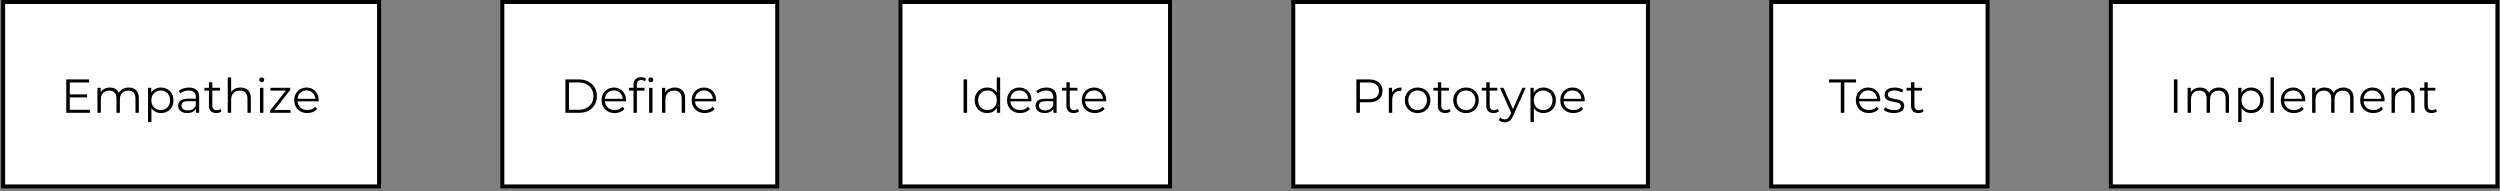 <svg width="470" height="36" viewBox="0 0 470 36" fill="none" xmlns="http://www.w3.org/2000/svg">
<rect x="0" y="0" width="470" height="36" fill="#808080" stroke="none"/>
<rect x="0.591" y="0.374" width="70.677" height="34.677" fill="white"/>
<path d="M13.044 17.741H16.363V18.306H13.044V17.741ZM13.116 20.638H16.892V21.212H12.452V14.933H16.758V15.507H13.116V20.638ZM24.202 16.458C24.585 16.458 24.917 16.533 25.198 16.682C25.485 16.826 25.706 17.047 25.861 17.346C26.023 17.645 26.104 18.022 26.104 18.476V21.212H25.467V18.539C25.467 18.043 25.347 17.669 25.108 17.418C24.875 17.161 24.543 17.032 24.112 17.032C23.79 17.032 23.508 17.101 23.269 17.239C23.036 17.37 22.854 17.564 22.722 17.822C22.596 18.073 22.534 18.378 22.534 18.736V21.212H21.897V18.539C21.897 18.043 21.777 17.669 21.538 17.418C21.299 17.161 20.964 17.032 20.534 17.032C20.216 17.032 19.939 17.101 19.699 17.239C19.46 17.37 19.275 17.564 19.143 17.822C19.018 18.073 18.955 18.378 18.955 18.736V21.212H18.318V16.503H18.928V17.777L18.829 17.552C18.973 17.212 19.203 16.946 19.52 16.754C19.843 16.557 20.223 16.458 20.659 16.458C21.119 16.458 21.511 16.575 21.834 16.808C22.157 17.035 22.366 17.379 22.462 17.84L22.211 17.741C22.348 17.358 22.59 17.05 22.937 16.817C23.29 16.578 23.712 16.458 24.202 16.458ZM30.262 21.257C29.855 21.257 29.487 21.164 29.158 20.979C28.829 20.788 28.566 20.515 28.369 20.163C28.178 19.804 28.082 19.367 28.082 18.853C28.082 18.339 28.178 17.905 28.369 17.552C28.56 17.194 28.82 16.922 29.149 16.736C29.478 16.551 29.849 16.458 30.262 16.458C30.71 16.458 31.111 16.56 31.463 16.763C31.822 16.96 32.103 17.242 32.307 17.606C32.51 17.965 32.612 18.381 32.612 18.853C32.612 19.331 32.51 19.75 32.307 20.109C32.103 20.468 31.822 20.749 31.463 20.952C31.111 21.155 30.71 21.257 30.262 21.257ZM27.831 22.952V16.503H28.441V17.92L28.378 18.862L28.468 19.813V22.952H27.831ZM30.217 20.692C30.552 20.692 30.851 20.617 31.114 20.468C31.377 20.312 31.586 20.097 31.742 19.822C31.897 19.541 31.975 19.218 31.975 18.853C31.975 18.488 31.897 18.168 31.742 17.893C31.586 17.618 31.377 17.403 31.114 17.247C30.851 17.092 30.552 17.014 30.217 17.014C29.882 17.014 29.58 17.092 29.311 17.247C29.048 17.403 28.838 17.618 28.683 17.893C28.533 18.168 28.459 18.488 28.459 18.853C28.459 19.218 28.533 19.541 28.683 19.822C28.838 20.097 29.048 20.312 29.311 20.468C29.58 20.617 29.882 20.692 30.217 20.692ZM36.835 21.212V20.172L36.808 20.001V18.261C36.808 17.86 36.694 17.552 36.467 17.337C36.246 17.122 35.914 17.014 35.471 17.014C35.166 17.014 34.876 17.065 34.601 17.167C34.326 17.268 34.093 17.403 33.901 17.57L33.614 17.095C33.854 16.892 34.141 16.736 34.476 16.629C34.81 16.515 35.163 16.458 35.534 16.458C36.144 16.458 36.613 16.611 36.942 16.916C37.277 17.215 37.445 17.672 37.445 18.288V21.212H36.835ZM35.211 21.257C34.858 21.257 34.55 21.2 34.287 21.087C34.03 20.967 33.833 20.805 33.695 20.602C33.558 20.393 33.489 20.154 33.489 19.885C33.489 19.64 33.546 19.418 33.659 19.221C33.779 19.018 33.97 18.856 34.233 18.736C34.502 18.611 34.861 18.548 35.31 18.548H36.933V19.023H35.328C34.873 19.023 34.556 19.104 34.377 19.266C34.203 19.427 34.117 19.628 34.117 19.867C34.117 20.136 34.221 20.351 34.431 20.512C34.64 20.674 34.933 20.755 35.31 20.755C35.669 20.755 35.977 20.674 36.234 20.512C36.497 20.345 36.688 20.106 36.808 19.795L36.951 20.235C36.832 20.545 36.622 20.794 36.323 20.979C36.03 21.164 35.66 21.257 35.211 21.257ZM40.663 21.257C40.221 21.257 39.88 21.137 39.641 20.898C39.402 20.659 39.282 20.321 39.282 19.885V15.463H39.919V19.849C39.919 20.124 39.988 20.336 40.125 20.486C40.269 20.635 40.472 20.71 40.735 20.71C41.016 20.71 41.249 20.629 41.435 20.468L41.659 20.925C41.533 21.039 41.381 21.122 41.202 21.176C41.028 21.23 40.849 21.257 40.663 21.257ZM38.439 17.032V16.503H41.354V17.032H38.439ZM45.222 16.458C45.605 16.458 45.94 16.533 46.227 16.682C46.52 16.826 46.747 17.047 46.908 17.346C47.076 17.645 47.16 18.022 47.16 18.476V21.212H46.523V18.539C46.523 18.043 46.397 17.669 46.146 17.418C45.901 17.161 45.554 17.032 45.106 17.032C44.771 17.032 44.478 17.101 44.227 17.239C43.981 17.37 43.79 17.564 43.653 17.822C43.521 18.073 43.455 18.378 43.455 18.736V21.212H42.818V14.557H43.455V17.795L43.33 17.552C43.479 17.212 43.718 16.946 44.047 16.754C44.376 16.557 44.768 16.458 45.222 16.458ZM48.88 21.212V16.503H49.517V21.212H48.88ZM49.203 15.463C49.071 15.463 48.961 15.418 48.871 15.328C48.781 15.238 48.736 15.131 48.736 15.005C48.736 14.88 48.781 14.775 48.871 14.691C48.961 14.601 49.071 14.557 49.203 14.557C49.334 14.557 49.445 14.598 49.535 14.682C49.624 14.766 49.669 14.871 49.669 14.996C49.669 15.128 49.624 15.238 49.535 15.328C49.451 15.418 49.34 15.463 49.203 15.463ZM50.778 21.212V20.791L53.917 16.817L54.051 17.032H50.831V16.503H54.554V16.916L51.423 20.898L51.262 20.683H54.617V21.212H50.778ZM57.791 21.257C57.301 21.257 56.87 21.155 56.5 20.952C56.129 20.743 55.839 20.459 55.63 20.1C55.42 19.735 55.316 19.32 55.316 18.853C55.316 18.387 55.414 17.974 55.612 17.615C55.815 17.256 56.09 16.976 56.437 16.772C56.79 16.563 57.184 16.458 57.621 16.458C58.063 16.458 58.455 16.56 58.796 16.763C59.143 16.96 59.415 17.242 59.612 17.606C59.81 17.965 59.908 18.381 59.908 18.853C59.908 18.883 59.905 18.916 59.899 18.952C59.899 18.982 59.899 19.015 59.899 19.05H55.8V18.575H59.558L59.307 18.763C59.307 18.423 59.233 18.121 59.083 17.858C58.94 17.588 58.742 17.379 58.491 17.23C58.24 17.08 57.95 17.005 57.621 17.005C57.298 17.005 57.008 17.08 56.751 17.23C56.494 17.379 56.293 17.588 56.15 17.858C56.006 18.127 55.935 18.434 55.935 18.781V18.88C55.935 19.239 56.012 19.556 56.168 19.831C56.329 20.1 56.551 20.312 56.832 20.468C57.119 20.617 57.444 20.692 57.809 20.692C58.096 20.692 58.362 20.641 58.608 20.539C58.859 20.438 59.074 20.282 59.253 20.073L59.612 20.486C59.403 20.737 59.14 20.928 58.823 21.06C58.512 21.191 58.168 21.257 57.791 21.257Z" fill="black"/>
<rect x="0.591" y="0.374" width="70.677" height="34.677" stroke="black" stroke-width="0.747"/>
<rect x="94.44" y="0.374" width="51.677" height="34.677" fill="white"/>
<path d="M106.301 21.212V14.933H108.857C109.527 14.933 110.113 15.068 110.615 15.337C111.124 15.6 111.518 15.968 111.799 16.44C112.08 16.913 112.221 17.457 112.221 18.073C112.221 18.689 112.08 19.233 111.799 19.705C111.518 20.178 111.124 20.548 110.615 20.817C110.113 21.081 109.527 21.212 108.857 21.212H106.301ZM106.965 20.638H108.821C109.377 20.638 109.859 20.53 110.265 20.315C110.678 20.094 110.998 19.792 111.225 19.409C111.452 19.021 111.566 18.575 111.566 18.073C111.566 17.564 111.452 17.119 111.225 16.736C110.998 16.354 110.678 16.055 110.265 15.839C109.859 15.618 109.377 15.507 108.821 15.507H106.965V20.638ZM115.577 21.257C115.087 21.257 114.656 21.155 114.285 20.952C113.915 20.743 113.625 20.459 113.415 20.1C113.206 19.735 113.101 19.32 113.101 18.853C113.101 18.387 113.2 17.974 113.397 17.615C113.601 17.256 113.876 16.976 114.223 16.772C114.575 16.563 114.97 16.458 115.407 16.458C115.849 16.458 116.241 16.56 116.582 16.763C116.929 16.96 117.201 17.242 117.398 17.606C117.595 17.965 117.694 18.381 117.694 18.853C117.694 18.883 117.691 18.916 117.685 18.952C117.685 18.982 117.685 19.015 117.685 19.05H113.586V18.575H117.344L117.093 18.763C117.093 18.423 117.018 18.121 116.869 17.858C116.725 17.588 116.528 17.379 116.277 17.23C116.026 17.08 115.736 17.005 115.407 17.005C115.084 17.005 114.794 17.08 114.537 17.23C114.279 17.379 114.079 17.588 113.936 17.858C113.792 18.127 113.72 18.434 113.72 18.781V18.88C113.72 19.239 113.798 19.556 113.954 19.831C114.115 20.1 114.336 20.312 114.617 20.468C114.904 20.617 115.23 20.692 115.595 20.692C115.882 20.692 116.148 20.641 116.393 20.539C116.645 20.438 116.86 20.282 117.039 20.073L117.398 20.486C117.189 20.737 116.926 20.928 116.609 21.06C116.298 21.191 115.954 21.257 115.577 21.257ZM119.098 21.212V15.911C119.098 15.492 119.22 15.155 119.466 14.898C119.711 14.64 120.064 14.512 120.524 14.512C120.703 14.512 120.877 14.536 121.044 14.584C121.212 14.631 121.352 14.706 121.466 14.808L121.251 15.283C121.161 15.205 121.056 15.149 120.937 15.113C120.817 15.071 120.689 15.05 120.551 15.05C120.282 15.05 120.076 15.125 119.932 15.274C119.789 15.424 119.717 15.645 119.717 15.938V16.655L119.735 16.951V21.212H119.098ZM118.255 17.032V16.503H121.17V17.032H118.255ZM122.031 21.212V16.503H122.668V21.212H122.031ZM122.354 15.463C122.222 15.463 122.112 15.418 122.022 15.328C121.932 15.238 121.887 15.131 121.887 15.005C121.887 14.88 121.932 14.775 122.022 14.691C122.112 14.601 122.222 14.557 122.354 14.557C122.485 14.557 122.596 14.598 122.686 14.682C122.775 14.766 122.82 14.871 122.82 14.996C122.82 15.128 122.775 15.238 122.686 15.328C122.602 15.418 122.491 15.463 122.354 15.463ZM126.86 16.458C127.243 16.458 127.578 16.533 127.865 16.682C128.158 16.826 128.385 17.047 128.546 17.346C128.714 17.645 128.798 18.022 128.798 18.476V21.212H128.161V18.539C128.161 18.043 128.035 17.669 127.784 17.418C127.539 17.161 127.192 17.032 126.743 17.032C126.409 17.032 126.116 17.101 125.864 17.239C125.619 17.37 125.428 17.564 125.29 17.822C125.159 18.073 125.093 18.378 125.093 18.736V21.212H124.456V16.503H125.066V17.795L124.967 17.552C125.117 17.212 125.356 16.946 125.685 16.754C126.014 16.557 126.406 16.458 126.86 16.458ZM132.518 21.257C132.028 21.257 131.597 21.155 131.226 20.952C130.856 20.743 130.566 20.459 130.356 20.1C130.147 19.735 130.042 19.32 130.042 18.853C130.042 18.387 130.141 17.974 130.338 17.615C130.542 17.256 130.817 16.976 131.164 16.772C131.516 16.563 131.911 16.458 132.348 16.458C132.79 16.458 133.182 16.56 133.523 16.763C133.869 16.96 134.142 17.242 134.339 17.606C134.536 17.965 134.635 18.381 134.635 18.853C134.635 18.883 134.632 18.916 134.626 18.952C134.626 18.982 134.626 19.015 134.626 19.05H130.527V18.575H134.285L134.034 18.763C134.034 18.423 133.959 18.121 133.81 17.858C133.666 17.588 133.469 17.379 133.218 17.23C132.966 17.08 132.676 17.005 132.348 17.005C132.025 17.005 131.735 17.08 131.478 17.23C131.22 17.379 131.02 17.588 130.877 17.858C130.733 18.127 130.661 18.434 130.661 18.781V18.88C130.661 19.239 130.739 19.556 130.894 19.831C131.056 20.1 131.277 20.312 131.558 20.468C131.845 20.617 132.171 20.692 132.536 20.692C132.823 20.692 133.089 20.641 133.334 20.539C133.585 20.438 133.801 20.282 133.98 20.073L134.339 20.486C134.13 20.737 133.866 20.928 133.55 21.06C133.239 21.191 132.895 21.257 132.518 21.257Z" fill="black"/>
<rect x="94.44" y="0.374" width="51.677" height="34.677" stroke="black" stroke-width="0.747"/>
<rect x="169.289" y="0.374" width="50.677" height="34.677" fill="white"/>
<path d="M181.15 21.212V14.933H181.813V21.212H181.15ZM185.596 21.257C185.148 21.257 184.744 21.155 184.385 20.952C184.033 20.749 183.755 20.468 183.551 20.109C183.348 19.744 183.246 19.326 183.246 18.853C183.246 18.375 183.348 17.956 183.551 17.597C183.755 17.239 184.033 16.96 184.385 16.763C184.744 16.56 185.148 16.458 185.596 16.458C186.009 16.458 186.377 16.551 186.7 16.736C187.029 16.922 187.289 17.194 187.48 17.552C187.677 17.905 187.776 18.339 187.776 18.853C187.776 19.361 187.68 19.795 187.489 20.154C187.298 20.512 187.038 20.788 186.709 20.979C186.386 21.164 186.015 21.257 185.596 21.257ZM185.641 20.692C185.976 20.692 186.275 20.617 186.538 20.468C186.807 20.312 187.017 20.097 187.166 19.822C187.322 19.541 187.399 19.218 187.399 18.853C187.399 18.482 187.322 18.16 187.166 17.884C187.017 17.609 186.807 17.397 186.538 17.247C186.275 17.092 185.976 17.014 185.641 17.014C185.312 17.014 185.016 17.092 184.753 17.247C184.49 17.397 184.281 17.609 184.125 17.884C183.97 18.16 183.892 18.482 183.892 18.853C183.892 19.218 183.97 19.541 184.125 19.822C184.281 20.097 184.49 20.312 184.753 20.468C185.016 20.617 185.312 20.692 185.641 20.692ZM187.417 21.212V19.795L187.48 18.844L187.39 17.893V14.557H188.027V21.212H187.417ZM191.801 21.257C191.311 21.257 190.88 21.155 190.509 20.952C190.139 20.743 189.849 20.459 189.639 20.1C189.43 19.735 189.325 19.32 189.325 18.853C189.325 18.387 189.424 17.974 189.621 17.615C189.825 17.256 190.1 16.976 190.447 16.772C190.799 16.563 191.194 16.458 191.631 16.458C192.073 16.458 192.465 16.56 192.806 16.763C193.152 16.96 193.425 17.242 193.622 17.606C193.819 17.965 193.918 18.381 193.918 18.853C193.918 18.883 193.915 18.916 193.909 18.952C193.909 18.982 193.909 19.015 193.909 19.05H189.81V18.575H193.568L193.317 18.763C193.317 18.423 193.242 18.121 193.093 17.858C192.949 17.588 192.752 17.379 192.501 17.23C192.25 17.08 191.96 17.005 191.631 17.005C191.308 17.005 191.018 17.08 190.761 17.23C190.503 17.379 190.303 17.588 190.16 17.858C190.016 18.127 189.944 18.434 189.944 18.781V18.88C189.944 19.239 190.022 19.556 190.178 19.831C190.339 20.1 190.56 20.312 190.841 20.468C191.128 20.617 191.454 20.692 191.819 20.692C192.106 20.692 192.372 20.641 192.617 20.539C192.868 20.438 193.084 20.282 193.263 20.073L193.622 20.486C193.413 20.737 193.15 20.928 192.833 21.06C192.522 21.191 192.178 21.257 191.801 21.257ZM198.034 21.212V20.172L198.007 20.001V18.261C198.007 17.86 197.893 17.552 197.666 17.337C197.445 17.122 197.113 17.014 196.67 17.014C196.365 17.014 196.075 17.065 195.8 17.167C195.525 17.268 195.292 17.403 195.101 17.57L194.814 17.095C195.053 16.892 195.34 16.736 195.675 16.629C196.01 16.515 196.362 16.458 196.733 16.458C197.343 16.458 197.813 16.611 198.141 16.916C198.476 17.215 198.644 17.672 198.644 18.288V21.212H198.034ZM196.41 21.257C196.057 21.257 195.75 21.2 195.486 21.087C195.229 20.967 195.032 20.805 194.894 20.602C194.757 20.393 194.688 20.154 194.688 19.885C194.688 19.64 194.745 19.418 194.859 19.221C194.978 19.018 195.169 18.856 195.433 18.736C195.702 18.611 196.06 18.548 196.509 18.548H198.132V19.023H196.527C196.072 19.023 195.756 19.104 195.576 19.266C195.403 19.427 195.316 19.628 195.316 19.867C195.316 20.136 195.421 20.351 195.63 20.512C195.839 20.674 196.132 20.755 196.509 20.755C196.868 20.755 197.176 20.674 197.433 20.512C197.696 20.345 197.887 20.106 198.007 19.795L198.15 20.235C198.031 20.545 197.822 20.794 197.523 20.979C197.23 21.164 196.859 21.257 196.41 21.257ZM201.862 21.257C201.42 21.257 201.079 21.137 200.84 20.898C200.601 20.659 200.481 20.321 200.481 19.885V15.463H201.118V19.849C201.118 20.124 201.187 20.336 201.324 20.486C201.468 20.635 201.671 20.71 201.934 20.71C202.215 20.71 202.449 20.629 202.634 20.468L202.858 20.925C202.733 21.039 202.58 21.122 202.401 21.176C202.227 21.23 202.048 21.257 201.862 21.257ZM199.638 17.032V16.503H202.553V17.032H199.638ZM205.851 21.257C205.361 21.257 204.93 21.155 204.56 20.952C204.189 20.743 203.899 20.459 203.69 20.1C203.48 19.735 203.376 19.32 203.376 18.853C203.376 18.387 203.474 17.974 203.672 17.615C203.875 17.256 204.15 16.976 204.497 16.772C204.85 16.563 205.244 16.458 205.681 16.458C206.123 16.458 206.515 16.56 206.856 16.763C207.203 16.96 207.475 17.242 207.672 17.606C207.869 17.965 207.968 18.381 207.968 18.853C207.968 18.883 207.965 18.916 207.959 18.952C207.959 18.982 207.959 19.015 207.959 19.05H203.86V18.575H207.618L207.367 18.763C207.367 18.423 207.292 18.121 207.143 17.858C206.999 17.588 206.802 17.379 206.551 17.23C206.3 17.08 206.01 17.005 205.681 17.005C205.358 17.005 205.068 17.08 204.811 17.23C204.554 17.379 204.353 17.588 204.21 17.858C204.066 18.127 203.995 18.434 203.995 18.781V18.88C203.995 19.239 204.072 19.556 204.228 19.831C204.389 20.1 204.61 20.312 204.892 20.468C205.179 20.617 205.504 20.692 205.869 20.692C206.156 20.692 206.422 20.641 206.668 20.539C206.919 20.438 207.134 20.282 207.313 20.073L207.672 20.486C207.463 20.737 207.2 20.928 206.883 21.06C206.572 21.191 206.228 21.257 205.851 21.257Z" fill="black"/>
<rect x="169.289" y="0.374" width="50.677" height="34.677" stroke="black" stroke-width="0.747"/>
<rect x="243.137" y="0.374" width="66.677" height="34.677" fill="white"/>
<path d="M254.998 21.212V14.933H257.348C257.881 14.933 258.338 15.02 258.721 15.194C259.103 15.361 259.396 15.606 259.6 15.929C259.809 16.246 259.914 16.632 259.914 17.086C259.914 17.529 259.809 17.911 259.6 18.234C259.396 18.551 259.103 18.796 258.721 18.97C258.338 19.143 257.881 19.23 257.348 19.23H255.366L255.662 18.916V21.212H254.998ZM255.662 18.97L255.366 18.647H257.33C257.958 18.647 258.434 18.512 258.757 18.243C259.085 17.968 259.25 17.582 259.25 17.086C259.25 16.584 259.085 16.195 258.757 15.92C258.434 15.645 257.958 15.507 257.33 15.507H255.366L255.662 15.194V18.97ZM261.1 21.212V16.503H261.71V17.786L261.648 17.561C261.779 17.203 262 16.931 262.311 16.745C262.622 16.554 263.008 16.458 263.468 16.458V17.077C263.445 17.077 263.421 17.077 263.397 17.077C263.373 17.071 263.349 17.068 263.325 17.068C262.829 17.068 262.44 17.221 262.159 17.526C261.878 17.825 261.737 18.252 261.737 18.808V21.212H261.1ZM266.506 21.257C266.052 21.257 265.642 21.155 265.277 20.952C264.919 20.743 264.635 20.459 264.425 20.1C264.216 19.735 264.111 19.32 264.111 18.853C264.111 18.381 264.216 17.965 264.425 17.606C264.635 17.247 264.919 16.966 265.277 16.763C265.636 16.56 266.046 16.458 266.506 16.458C266.973 16.458 267.385 16.56 267.744 16.763C268.109 16.966 268.393 17.247 268.596 17.606C268.806 17.965 268.91 18.381 268.91 18.853C268.91 19.32 268.806 19.735 268.596 20.1C268.393 20.459 268.109 20.743 267.744 20.952C267.379 21.155 266.967 21.257 266.506 21.257ZM266.506 20.692C266.847 20.692 267.149 20.617 267.412 20.468C267.675 20.312 267.882 20.097 268.031 19.822C268.187 19.541 268.264 19.218 268.264 18.853C268.264 18.482 268.187 18.16 268.031 17.884C267.882 17.609 267.675 17.397 267.412 17.247C267.149 17.092 266.85 17.014 266.515 17.014C266.18 17.014 265.881 17.092 265.618 17.247C265.355 17.397 265.146 17.609 264.99 17.884C264.835 18.16 264.757 18.482 264.757 18.853C264.757 19.218 264.835 19.541 264.99 19.822C265.146 20.097 265.355 20.312 265.618 20.468C265.881 20.617 266.177 20.692 266.506 20.692ZM271.699 21.257C271.257 21.257 270.916 21.137 270.677 20.898C270.438 20.659 270.318 20.321 270.318 19.885V15.463H270.955V19.849C270.955 20.124 271.024 20.336 271.161 20.486C271.305 20.635 271.508 20.71 271.771 20.71C272.052 20.71 272.285 20.629 272.471 20.468L272.695 20.925C272.569 21.039 272.417 21.122 272.238 21.176C272.064 21.23 271.885 21.257 271.699 21.257ZM269.475 17.032V16.503H272.39V17.032H269.475ZM275.607 21.257C275.153 21.257 274.743 21.155 274.379 20.952C274.02 20.743 273.736 20.459 273.526 20.1C273.317 19.735 273.212 19.32 273.212 18.853C273.212 18.381 273.317 17.965 273.526 17.606C273.736 17.247 274.02 16.966 274.379 16.763C274.737 16.56 275.147 16.458 275.607 16.458C276.074 16.458 276.486 16.56 276.845 16.763C277.21 16.966 277.494 17.247 277.697 17.606C277.907 17.965 278.011 18.381 278.011 18.853C278.011 19.32 277.907 19.735 277.697 20.1C277.494 20.459 277.21 20.743 276.845 20.952C276.48 21.155 276.068 21.257 275.607 21.257ZM275.607 20.692C275.948 20.692 276.25 20.617 276.513 20.468C276.776 20.312 276.983 20.097 277.132 19.822C277.288 19.541 277.365 19.218 277.365 18.853C277.365 18.482 277.288 18.16 277.132 17.884C276.983 17.609 276.776 17.397 276.513 17.247C276.25 17.092 275.951 17.014 275.616 17.014C275.282 17.014 274.983 17.092 274.719 17.247C274.456 17.397 274.247 17.609 274.092 17.884C273.936 18.16 273.858 18.482 273.858 18.853C273.858 19.218 273.936 19.541 274.092 19.822C274.247 20.097 274.456 20.312 274.719 20.468C274.983 20.617 275.279 20.692 275.607 20.692ZM280.8 21.257C280.358 21.257 280.017 21.137 279.778 20.898C279.539 20.659 279.419 20.321 279.419 19.885V15.463H280.056V19.849C280.056 20.124 280.125 20.336 280.262 20.486C280.406 20.635 280.609 20.71 280.872 20.71C281.153 20.71 281.386 20.629 281.572 20.468L281.796 20.925C281.671 21.039 281.518 21.122 281.339 21.176C281.165 21.23 280.986 21.257 280.8 21.257ZM278.576 17.032V16.503H281.491V17.032H278.576ZM282.904 22.997C282.682 22.997 282.47 22.961 282.267 22.89C282.07 22.818 281.899 22.71 281.756 22.567L282.052 22.091C282.171 22.205 282.3 22.291 282.437 22.351C282.581 22.417 282.739 22.45 282.913 22.45C283.122 22.45 283.301 22.39 283.451 22.271C283.606 22.157 283.753 21.954 283.89 21.661L284.195 20.97L284.267 20.871L286.205 16.503H286.832L284.473 21.777C284.342 22.082 284.195 22.324 284.034 22.504C283.878 22.683 283.708 22.809 283.523 22.881C283.337 22.958 283.131 22.997 282.904 22.997ZM284.159 21.347L281.989 16.503H282.653L284.572 20.826L284.159 21.347ZM290.16 21.257C289.754 21.257 289.386 21.164 289.057 20.979C288.728 20.788 288.465 20.515 288.268 20.163C288.076 19.804 287.981 19.367 287.981 18.853C287.981 18.339 288.076 17.905 288.268 17.552C288.459 17.194 288.719 16.922 289.048 16.736C289.377 16.551 289.748 16.458 290.16 16.458C290.609 16.458 291.009 16.56 291.362 16.763C291.721 16.96 292.002 17.242 292.205 17.606C292.409 17.965 292.51 18.381 292.51 18.853C292.51 19.331 292.409 19.75 292.205 20.109C292.002 20.468 291.721 20.749 291.362 20.952C291.009 21.155 290.609 21.257 290.16 21.257ZM287.729 22.952V16.503H288.339V17.92L288.277 18.862L288.366 19.813V22.952H287.729ZM290.115 20.692C290.45 20.692 290.749 20.617 291.012 20.468C291.275 20.312 291.485 20.097 291.64 19.822C291.796 19.541 291.873 19.218 291.873 18.853C291.873 18.488 291.796 18.168 291.64 17.893C291.485 17.618 291.275 17.403 291.012 17.247C290.749 17.092 290.45 17.014 290.115 17.014C289.78 17.014 289.478 17.092 289.209 17.247C288.946 17.403 288.737 17.618 288.582 17.893C288.432 18.168 288.357 18.488 288.357 18.853C288.357 19.218 288.432 19.541 288.582 19.822C288.737 20.097 288.946 20.312 289.209 20.468C289.478 20.617 289.78 20.692 290.115 20.692ZM295.809 21.257C295.318 21.257 294.888 21.155 294.517 20.952C294.146 20.743 293.856 20.459 293.647 20.1C293.438 19.735 293.333 19.32 293.333 18.853C293.333 18.387 293.432 17.974 293.629 17.615C293.832 17.256 294.107 16.976 294.454 16.772C294.807 16.563 295.202 16.458 295.638 16.458C296.081 16.458 296.472 16.56 296.813 16.763C297.16 16.96 297.432 17.242 297.63 17.606C297.827 17.965 297.926 18.381 297.926 18.853C297.926 18.883 297.923 18.916 297.917 18.952C297.917 18.982 297.917 19.015 297.917 19.05H293.817V18.575H297.576L297.325 18.763C297.325 18.423 297.25 18.121 297.1 17.858C296.957 17.588 296.76 17.379 296.508 17.23C296.257 17.08 295.967 17.005 295.638 17.005C295.315 17.005 295.025 17.08 294.768 17.23C294.511 17.379 294.311 17.588 294.167 17.858C294.024 18.127 293.952 18.434 293.952 18.781V18.88C293.952 19.239 294.03 19.556 294.185 19.831C294.347 20.1 294.568 20.312 294.849 20.468C295.136 20.617 295.462 20.692 295.827 20.692C296.114 20.692 296.38 20.641 296.625 20.539C296.876 20.438 297.091 20.282 297.271 20.073L297.63 20.486C297.42 20.737 297.157 20.928 296.84 21.06C296.529 21.191 296.185 21.257 295.809 21.257Z" fill="black"/>
<rect x="243.137" y="0.374" width="66.677" height="34.677" stroke="black" stroke-width="0.747"/>
<rect x="332.986" y="0.374" width="40.677" height="34.677" fill="white"/>
<path d="M346.067 21.212V15.507H343.86V14.933H348.937V15.507H346.731V21.212H346.067ZM351.373 21.257C350.882 21.257 350.452 21.155 350.081 20.952C349.71 20.743 349.42 20.459 349.211 20.1C349.002 19.735 348.897 19.32 348.897 18.853C348.897 18.387 348.996 17.974 349.193 17.615C349.396 17.256 349.671 16.976 350.018 16.772C350.371 16.563 350.766 16.458 351.202 16.458C351.645 16.458 352.036 16.56 352.377 16.763C352.724 16.96 352.996 17.242 353.194 17.606C353.391 17.965 353.49 18.381 353.49 18.853C353.49 18.883 353.487 18.916 353.481 18.952C353.481 18.982 353.481 19.015 353.481 19.05H349.381V18.575H353.14L352.889 18.763C352.889 18.423 352.814 18.121 352.664 17.858C352.521 17.588 352.323 17.379 352.072 17.23C351.821 17.08 351.531 17.005 351.202 17.005C350.879 17.005 350.589 17.08 350.332 17.23C350.075 17.379 349.875 17.588 349.731 17.858C349.588 18.127 349.516 18.434 349.516 18.781V18.88C349.516 19.239 349.594 19.556 349.749 19.831C349.911 20.1 350.132 20.312 350.413 20.468C350.7 20.617 351.026 20.692 351.391 20.692C351.678 20.692 351.944 20.641 352.189 20.539C352.44 20.438 352.655 20.282 352.835 20.073L353.194 20.486C352.984 20.737 352.721 20.928 352.404 21.06C352.093 21.191 351.749 21.257 351.373 21.257ZM356.051 21.257C355.662 21.257 355.294 21.203 354.947 21.096C354.6 20.982 354.328 20.841 354.131 20.674L354.418 20.172C354.609 20.315 354.855 20.441 355.154 20.548C355.453 20.65 355.766 20.701 356.095 20.701C356.544 20.701 356.867 20.632 357.064 20.495C357.261 20.351 357.36 20.163 357.36 19.93C357.36 19.756 357.303 19.622 357.19 19.526C357.082 19.424 356.939 19.349 356.759 19.302C356.58 19.248 356.379 19.203 356.158 19.167C355.937 19.131 355.716 19.089 355.494 19.041C355.279 18.994 355.082 18.925 354.902 18.835C354.723 18.739 354.576 18.611 354.463 18.45C354.355 18.288 354.301 18.073 354.301 17.804C354.301 17.547 354.373 17.316 354.517 17.113C354.66 16.91 354.869 16.751 355.145 16.638C355.426 16.518 355.766 16.458 356.167 16.458C356.472 16.458 356.777 16.5 357.082 16.584C357.387 16.662 357.638 16.766 357.835 16.898L357.557 17.409C357.348 17.265 357.124 17.164 356.885 17.104C356.646 17.038 356.406 17.005 356.167 17.005C355.743 17.005 355.429 17.08 355.225 17.23C355.028 17.373 354.929 17.558 354.929 17.786C354.929 17.965 354.983 18.106 355.091 18.207C355.204 18.309 355.351 18.39 355.53 18.45C355.716 18.503 355.916 18.548 356.131 18.584C356.352 18.62 356.571 18.665 356.786 18.719C357.007 18.766 357.208 18.835 357.387 18.925C357.572 19.009 357.719 19.131 357.827 19.293C357.94 19.448 357.997 19.654 357.997 19.912C357.997 20.187 357.919 20.426 357.764 20.629C357.614 20.826 357.393 20.982 357.1 21.096C356.813 21.203 356.463 21.257 356.051 21.257ZM360.655 21.257C360.212 21.257 359.871 21.137 359.632 20.898C359.393 20.659 359.273 20.321 359.273 19.885V15.463H359.91V19.849C359.91 20.124 359.979 20.336 360.116 20.486C360.26 20.635 360.463 20.71 360.726 20.71C361.007 20.71 361.241 20.629 361.426 20.468L361.65 20.925C361.525 21.039 361.372 21.122 361.193 21.176C361.019 21.23 360.84 21.257 360.655 21.257ZM358.43 17.032V16.503H361.345V17.032H358.43Z" fill="black"/>
<rect x="332.986" y="0.374" width="40.677" height="34.677" stroke="black" stroke-width="0.747"/>
<rect x="396.835" y="0.374" width="72.677" height="34.677" fill="white"/>
<path d="M408.696 21.212V14.933H409.359V21.212H408.696ZM417.152 16.458C417.535 16.458 417.866 16.533 418.147 16.682C418.434 16.826 418.656 17.047 418.811 17.346C418.973 17.645 419.053 18.022 419.053 18.476V21.212H418.417V18.539C418.417 18.043 418.297 17.669 418.058 17.418C417.825 17.161 417.493 17.032 417.062 17.032C416.739 17.032 416.458 17.101 416.219 17.239C415.986 17.37 415.803 17.564 415.672 17.822C415.546 18.073 415.483 18.378 415.483 18.736V21.212H414.847V18.539C414.847 18.043 414.727 17.669 414.488 17.418C414.249 17.161 413.914 17.032 413.483 17.032C413.166 17.032 412.888 17.101 412.649 17.239C412.41 17.37 412.224 17.564 412.093 17.822C411.967 18.073 411.905 18.378 411.905 18.736V21.212H411.268V16.503H411.878V17.777L411.779 17.552C411.922 17.212 412.153 16.946 412.47 16.754C412.793 16.557 413.172 16.458 413.609 16.458C414.069 16.458 414.461 16.575 414.784 16.808C415.107 17.035 415.316 17.379 415.412 17.84L415.161 17.741C415.298 17.358 415.54 17.05 415.887 16.817C416.24 16.578 416.661 16.458 417.152 16.458ZM423.211 21.257C422.805 21.257 422.437 21.164 422.108 20.979C421.779 20.788 421.516 20.515 421.319 20.163C421.127 19.804 421.032 19.367 421.032 18.853C421.032 18.339 421.127 17.905 421.319 17.552C421.51 17.194 421.77 16.922 422.099 16.736C422.428 16.551 422.799 16.458 423.211 16.458C423.66 16.458 424.06 16.56 424.413 16.763C424.772 16.96 425.053 17.242 425.256 17.606C425.46 17.965 425.561 18.381 425.561 18.853C425.561 19.331 425.46 19.75 425.256 20.109C425.053 20.468 424.772 20.749 424.413 20.952C424.06 21.155 423.66 21.257 423.211 21.257ZM420.78 22.952V16.503H421.39V17.92L421.328 18.862L421.417 19.813V22.952H420.78ZM423.166 20.692C423.501 20.692 423.8 20.617 424.063 20.468C424.327 20.312 424.536 20.097 424.691 19.822C424.847 19.541 424.925 19.218 424.925 18.853C424.925 18.488 424.847 18.168 424.691 17.893C424.536 17.618 424.327 17.403 424.063 17.247C423.8 17.092 423.501 17.014 423.166 17.014C422.832 17.014 422.53 17.092 422.26 17.247C421.997 17.403 421.788 17.618 421.633 17.893C421.483 18.168 421.408 18.488 421.408 18.853C421.408 19.218 421.483 19.541 421.633 19.822C421.788 20.097 421.997 20.312 422.26 20.468C422.53 20.617 422.832 20.692 423.166 20.692ZM426.86 21.212V14.557H427.496V21.212H426.86ZM431.269 21.257C430.778 21.257 430.348 21.155 429.977 20.952C429.606 20.743 429.316 20.459 429.107 20.1C428.898 19.735 428.793 19.32 428.793 18.853C428.793 18.387 428.892 17.974 429.089 17.615C429.292 17.256 429.567 16.976 429.914 16.772C430.267 16.563 430.662 16.458 431.098 16.458C431.541 16.458 431.932 16.56 432.273 16.763C432.62 16.96 432.892 17.242 433.09 17.606C433.287 17.965 433.386 18.381 433.386 18.853C433.386 18.883 433.383 18.916 433.377 18.952C433.377 18.982 433.377 19.015 433.377 19.05H429.277V18.575H433.036L432.785 18.763C432.785 18.423 432.71 18.121 432.56 17.858C432.417 17.588 432.219 17.379 431.968 17.23C431.717 17.08 431.427 17.005 431.098 17.005C430.775 17.005 430.485 17.08 430.228 17.23C429.971 17.379 429.771 17.588 429.627 17.858C429.484 18.127 429.412 18.434 429.412 18.781V18.88C429.412 19.239 429.49 19.556 429.645 19.831C429.807 20.1 430.028 20.312 430.309 20.468C430.596 20.617 430.922 20.692 431.287 20.692C431.574 20.692 431.84 20.641 432.085 20.539C432.336 20.438 432.551 20.282 432.731 20.073L433.09 20.486C432.88 20.737 432.617 20.928 432.3 21.06C431.989 21.191 431.645 21.257 431.269 21.257ZM440.566 16.458C440.949 16.458 441.281 16.533 441.562 16.682C441.849 16.826 442.07 17.047 442.225 17.346C442.387 17.645 442.468 18.022 442.468 18.476V21.212H441.831V18.539C441.831 18.043 441.711 17.669 441.472 17.418C441.239 17.161 440.907 17.032 440.476 17.032C440.153 17.032 439.872 17.101 439.633 17.239C439.4 17.37 439.218 17.564 439.086 17.822C438.96 18.073 438.898 18.378 438.898 18.736V21.212H438.261V18.539C438.261 18.043 438.141 17.669 437.902 17.418C437.663 17.161 437.328 17.032 436.897 17.032C436.58 17.032 436.302 17.101 436.063 17.239C435.824 17.37 435.639 17.564 435.507 17.822C435.381 18.073 435.319 18.378 435.319 18.736V21.212H434.682V16.503H435.292V17.777L435.193 17.552C435.337 17.212 435.567 16.946 435.884 16.754C436.207 16.557 436.586 16.458 437.023 16.458C437.483 16.458 437.875 16.575 438.198 16.808C438.521 17.035 438.73 17.379 438.826 17.84L438.575 17.741C438.712 17.358 438.954 17.05 439.301 16.817C439.654 16.578 440.076 16.458 440.566 16.458ZM446.195 21.257C445.705 21.257 445.274 21.155 444.903 20.952C444.533 20.743 444.242 20.459 444.033 20.1C443.824 19.735 443.719 19.32 443.719 18.853C443.719 18.387 443.818 17.974 444.015 17.615C444.219 17.256 444.494 16.976 444.84 16.772C445.193 16.563 445.588 16.458 446.024 16.458C446.467 16.458 446.859 16.56 447.2 16.763C447.546 16.96 447.818 17.242 448.016 17.606C448.213 17.965 448.312 18.381 448.312 18.853C448.312 18.883 448.309 18.916 448.303 18.952C448.303 18.982 448.303 19.015 448.303 19.05H444.204V18.575H447.962L447.711 18.763C447.711 18.423 447.636 18.121 447.487 17.858C447.343 17.588 447.146 17.379 446.895 17.23C446.643 17.08 446.353 17.005 446.024 17.005C445.702 17.005 445.412 17.08 445.154 17.23C444.897 17.379 444.697 17.588 444.553 17.858C444.41 18.127 444.338 18.434 444.338 18.781V18.88C444.338 19.239 444.416 19.556 444.571 19.831C444.733 20.1 444.954 20.312 445.235 20.468C445.522 20.617 445.848 20.692 446.213 20.692C446.5 20.692 446.766 20.641 447.011 20.539C447.262 20.438 447.478 20.282 447.657 20.073L448.016 20.486C447.806 20.737 447.543 20.928 447.226 21.06C446.915 21.191 446.572 21.257 446.195 21.257ZM452.012 16.458C452.395 16.458 452.729 16.533 453.017 16.682C453.31 16.826 453.537 17.047 453.698 17.346C453.866 17.645 453.949 18.022 453.949 18.476V21.212H453.313V18.539C453.313 18.043 453.187 17.669 452.936 17.418C452.691 17.161 452.344 17.032 451.895 17.032C451.56 17.032 451.267 17.101 451.016 17.239C450.771 17.37 450.58 17.564 450.442 17.822C450.311 18.073 450.245 18.378 450.245 18.736V21.212H449.608V16.503H450.218V17.795L450.119 17.552C450.269 17.212 450.508 16.946 450.837 16.754C451.166 16.557 451.557 16.458 452.012 16.458ZM457.159 21.257C456.716 21.257 456.375 21.137 456.136 20.898C455.897 20.659 455.777 20.321 455.777 19.885V15.463H456.414V19.849C456.414 20.124 456.483 20.336 456.62 20.486C456.764 20.635 456.967 20.71 457.23 20.71C457.511 20.71 457.745 20.629 457.93 20.468L458.154 20.925C458.029 21.039 457.876 21.122 457.697 21.176C457.523 21.23 457.344 21.257 457.159 21.257ZM454.934 17.032V16.503H457.849V17.032H454.934Z" fill="black"/>
<rect x="396.835" y="0.374" width="72.677" height="34.677" stroke="black" stroke-width="0.747"/>
</svg>
